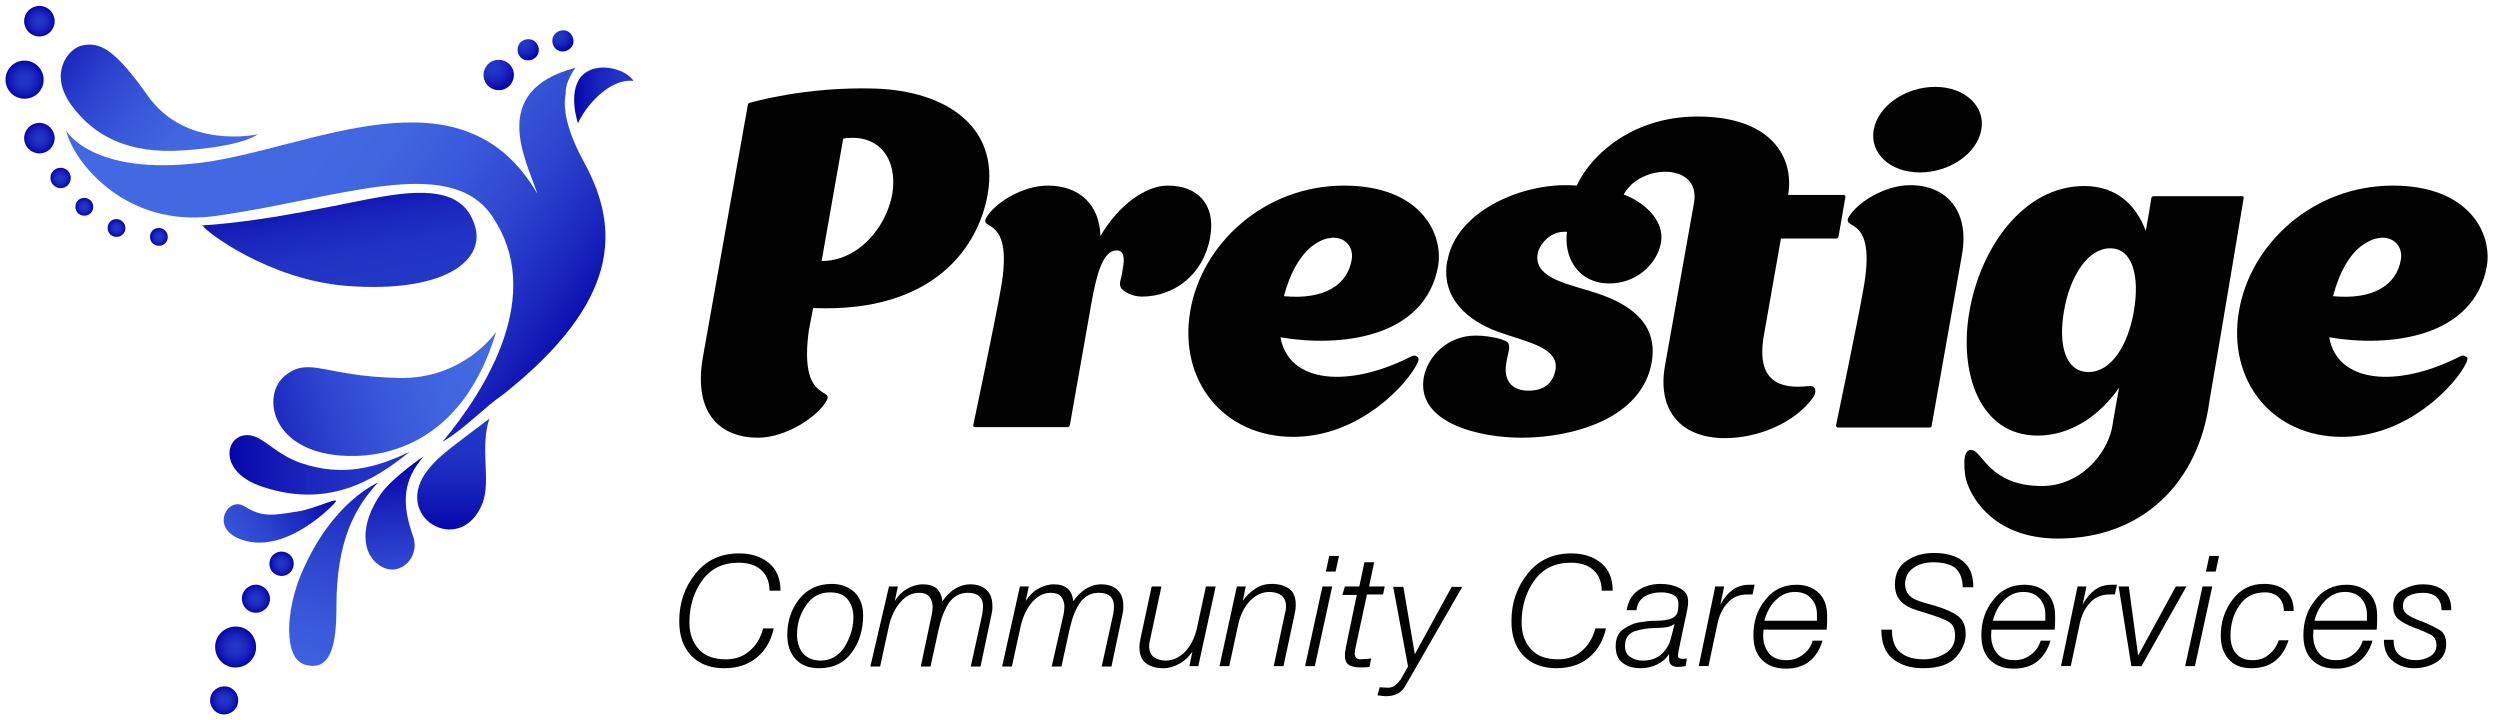 <?xml version="1.0" encoding="utf-8"?>
<!-- Generator: Adobe Illustrator 27.0.0, SVG Export Plug-In . SVG Version: 6.00 Build 0)  -->
<svg version="1.1" id="Layer_1" xmlns="http://www.w3.org/2000/svg" xmlns:xlink="http://www.w3.org/1999/xlink" x="0px" y="0px"
	 width="590px" height="170px" viewBox="0 0 590 170" style="enable-background:new 0 0 590 170;" xml:space="preserve">
<style type="text/css">
	.st0{fill:url(#SVGID_1_);}
	.st1{fill:url(#SVGID_00000020382351908277193280000015236573687884414119_);}
	.st2{fill:url(#SVGID_00000055692744952927486290000011222929578814803874_);}
	.st3{fill:url(#SVGID_00000109026860324664870940000001347858702427231917_);}
	.st4{fill:url(#SVGID_00000153665748456253930350000009242923132682215864_);}
	.st5{fill:url(#SVGID_00000027586190102426247360000003010851277794801591_);}
	.st6{fill:url(#SVGID_00000115497420862604928630000018273132731089894796_);}
	.st7{fill:url(#SVGID_00000166665497632770783160000008269710314084619436_);}
	.st8{fill:url(#SVGID_00000156571457934807065310000003135338103840106635_);}
	.st9{fill:url(#SVGID_00000147192847723832036990000009980837385105986693_);}
	.st10{fill:url(#SVGID_00000161596397143808398530000017760151559653183146_);}
	.st11{fill:url(#SVGID_00000106112273469935839000000011312096107363888021_);}
	.st12{fill:url(#SVGID_00000066480682261956222000000008123220239766692276_);}
	.st13{fill:url(#SVGID_00000006682647147266334250000004643820848791440569_);}
	.st14{fill:url(#SVGID_00000111886979264771717450000017703746487699933064_);}
	.st15{fill:url(#SVGID_00000066517719477581377840000005216296734361335438_);}
	.st16{fill:url(#SVGID_00000000910453139618230400000011744752239716936589_);}
	.st17{fill:url(#SVGID_00000035533091027531069800000017837101846329497500_);}
	.st18{fill:url(#SVGID_00000051383975582507356450000011050063036580453565_);}
	.st19{fill:url(#SVGID_00000086672093041264809690000005681831238641550215_);}
	.st20{fill:url(#SVGID_00000012465486773393582520000017793185105715218056_);}
	.st21{fill:url(#SVGID_00000150099964334929677000000007162603525741944510_);}
	.st22{fill:url(#SVGID_00000078007003409525244940000017539903524327856780_);}
	.st23{fill:url(#SVGID_00000165223904120072753120000006184153379473210773_);}
	.st24{fill:#020202;}
</style>
<g>
	<g>
		<linearGradient id="SVGID_1_" gradientUnits="userSpaceOnUse" x1="78.04" y1="42.138" x2="82.406" y2="66.879">
			<stop  offset="0" style="stop-color:#0604AB"/>
			<stop  offset="0.15" style="stop-color:#0E12B2"/>
			<stop  offset="0.439" style="stop-color:#1A26BD"/>
			<stop  offset="0.724" style="stop-color:#2133C4"/>
			<stop  offset="1" style="stop-color:#2337C6"/>
		</linearGradient>
		<path class="st0" d="M47.8,53.2c0.5,1.3,15.8,13,34.4,14.3c22.2,1.6,32.1-5.7,30-13.8c-2.3-8.4-10.2-9.3-22-7.3
			C82.7,47.6,64.5,52.1,47.8,53.2z"/>
		
			<linearGradient id="SVGID_00000086693618512872502820000006026671890899286659_" gradientUnits="userSpaceOnUse" x1="115.494" y1="86.755" x2="52.18" y2="105.137">
			<stop  offset="0" style="stop-color:#4269E2"/>
			<stop  offset="0.194" style="stop-color:#4065E0"/>
			<stop  offset="0.395" style="stop-color:#3858D9"/>
			<stop  offset="0.599" style="stop-color:#2C44CE"/>
			<stop  offset="0.804" style="stop-color:#1B27BE"/>
			<stop  offset="1" style="stop-color:#0604AB"/>
		</linearGradient>
		<path style="fill:url(#SVGID_00000086693618512872502820000006026671890899286659_);" d="M117.1,78.3c0,0-7.6,11.3-23.1,10.9
			C76.3,88.8,73,84,67.2,88.7c-5.6,4.6-3.3,18.4,14.9,18.9C93.2,107.9,109.7,103,117.1,78.3z"/>
		
			<linearGradient id="SVGID_00000091726726734887238300000015339223015937670322_" gradientUnits="userSpaceOnUse" x1="8.155" y1="5.866" x2="49.874" y2="37.398">
			<stop  offset="0" style="stop-color:#0604AB"/>
			<stop  offset="0.196" style="stop-color:#1B27BE"/>
			<stop  offset="0.401" style="stop-color:#2C44CE"/>
			<stop  offset="0.605" style="stop-color:#3858D9"/>
			<stop  offset="0.806" style="stop-color:#4065E0"/>
			<stop  offset="1" style="stop-color:#4269E2"/>
		</linearGradient>
		<path style="fill:url(#SVGID_00000091726726734887238300000015339223015937670322_);" d="M19.1,10.8c-2.9,0.8-7.8,6.4-2.2,14.1
			c5.3,7.2,13.4,11.5,26.3,10.6c14.6-1,17.6-3.8,17.6-3.8s-16.9,3.8-26-9.2C27.3,11.9,23.6,9.6,19.1,10.8z"/>
		
			<linearGradient id="SVGID_00000157268376573824966000000002581894955515483301_" gradientUnits="userSpaceOnUse" x1="135.546" y1="22.518" x2="149.551" y2="22.518">
			<stop  offset="0" style="stop-color:#0604AB"/>
			<stop  offset="0.15" style="stop-color:#0E12B2"/>
			<stop  offset="0.439" style="stop-color:#1A26BD"/>
			<stop  offset="0.724" style="stop-color:#2133C4"/>
			<stop  offset="1" style="stop-color:#2337C6"/>
		</linearGradient>
		<path style="fill:url(#SVGID_00000157268376573824966000000002581894955515483301_);" d="M136.4,29.1c0,0-2.9-8.5,1.7-11.9
			c3.7-2.7,10-0.6,11.4,1.9C143.8,18.4,138.1,25.2,136.4,29.1z"/>
		
			<linearGradient id="SVGID_00000101089547574489904860000008665755183895990709_" gradientUnits="userSpaceOnUse" x1="54.155" y1="109.691" x2="96.677" y2="109.691">
			<stop  offset="0" style="stop-color:#0604AB"/>
			<stop  offset="0.15" style="stop-color:#0E12B2"/>
			<stop  offset="0.439" style="stop-color:#1A26BD"/>
			<stop  offset="0.724" style="stop-color:#2133C4"/>
			<stop  offset="1" style="stop-color:#2337C6"/>
		</linearGradient>
		<path style="fill:url(#SVGID_00000101089547574489904860000008665755183895990709_);" d="M60.8,103.3c2.3,1.1,5.5,4.4,10.3,6
			c9.8,3.3,17.7,1.1,25.6-2.7c-8.5,6.9-19.3,13.4-34.7,8.3C49.7,110.9,53.9,100,60.8,103.3z"/>
		
			<linearGradient id="SVGID_00000112608802718008692730000008155958487416764350_" gradientUnits="userSpaceOnUse" x1="96.888" y1="164.992" x2="92.522" y2="109.693">
			<stop  offset="0" style="stop-color:#4269E2"/>
			<stop  offset="0.194" style="stop-color:#4065E0"/>
			<stop  offset="0.395" style="stop-color:#3858D9"/>
			<stop  offset="0.599" style="stop-color:#2C44CE"/>
			<stop  offset="0.804" style="stop-color:#1B27BE"/>
			<stop  offset="1" style="stop-color:#0604AB"/>
		</linearGradient>
		<path style="fill:url(#SVGID_00000112608802718008692730000008155958487416764350_);" d="M100,107.7c0,0-7.1,4.7-10,8.7
			c-5.3,7.4-4.7,14.7,0,17.3c4.6,2.6,9.2-2.4,7.5-7.1C94.7,118.7,95.1,113.3,100,107.7z"/>
		
			<linearGradient id="SVGID_00000138556340665072664430000003497321045171846287_" gradientUnits="userSpaceOnUse" x1="66.068" y1="173.261" x2="86.442" y2="103.892">
			<stop  offset="0" style="stop-color:#4269E2"/>
			<stop  offset="0.194" style="stop-color:#4065E0"/>
			<stop  offset="0.395" style="stop-color:#3858D9"/>
			<stop  offset="0.599" style="stop-color:#2C44CE"/>
			<stop  offset="0.804" style="stop-color:#1B27BE"/>
			<stop  offset="1" style="stop-color:#0604AB"/>
		</linearGradient>
		<path style="fill:url(#SVGID_00000138556340665072664430000003497321045171846287_);" d="M89.2,113.9c0,0-10.8,4.4-18,21.3
			c-3.7,8.5-4.5,20.3,0.9,21.7c6.1,1.6,7.3-4.9,7.3-13.8C79.4,127.9,83.6,119.9,89.2,113.9z"/>
		
			<linearGradient id="SVGID_00000078731820121148455950000010074430573937310341_" gradientUnits="userSpaceOnUse" x1="37.147" y1="136.005" x2="77.895" y2="114.176">
			<stop  offset="0" style="stop-color:#4269E2"/>
			<stop  offset="0.194" style="stop-color:#4065E0"/>
			<stop  offset="0.395" style="stop-color:#3858D9"/>
			<stop  offset="0.599" style="stop-color:#2C44CE"/>
			<stop  offset="0.804" style="stop-color:#1B27BE"/>
			<stop  offset="1" style="stop-color:#0604AB"/>
		</linearGradient>
		<path style="fill:url(#SVGID_00000078731820121148455950000010074430573937310341_);" d="M57.7,119.5c-3.8-2.4-7.9,4.5-1.8,7.4
			c10.1,4.7,21.4-6.3,23.1-8.2c1.7-1.9-4.6,1.4-8.7,2C64.4,121.6,62,122.2,57.7,119.5z"/>
		
			<linearGradient id="SVGID_00000080895003800226886320000002424040465585148297_" gradientUnits="userSpaceOnUse" x1="78.162" y1="29.627" x2="141.944" y2="76.134">
			<stop  offset="0" style="stop-color:#4269E2"/>
			<stop  offset="0.194" style="stop-color:#4065E0"/>
			<stop  offset="0.395" style="stop-color:#3858D9"/>
			<stop  offset="0.599" style="stop-color:#2C44CE"/>
			<stop  offset="0.804" style="stop-color:#1B27BE"/>
			<stop  offset="1" style="stop-color:#0604AB"/>
		</linearGradient>
		<path style="fill:url(#SVGID_00000080895003800226886320000002424040465585148297_);" d="M116.2,51.1
			c12.4,18.3-1.2,40.5-11.8,53.2c0,0,0,0,0,0c5.4-3.2,9.4-7.8,14.6-11.4c27.2-21.7,27.5-38.7,18.9-54.5c-4.1-7.5-5.1-12.7-4.4-16.2
			c-0.1-2.1,0.9-4.2,2.3-6.2c-21,5.5-11.3,22.3-9,29.7C109,15,73.3,35.1,47.5,38.4c-25.9,3.2-31.9-7.6-31.9-7.6
			c1.8,7.6,14.2,23,35,20.2C79.3,47.1,106.1,36,116.2,51.1z"/>
		
			<linearGradient id="SVGID_00000152236167234087361500000015083306602398273192_" gradientUnits="userSpaceOnUse" x1="106.967" y1="125.024" x2="106.967" y2="98.842">
			<stop  offset="0" style="stop-color:#0604AB"/>
			<stop  offset="0.15" style="stop-color:#0E12B2"/>
			<stop  offset="0.439" style="stop-color:#1A26BD"/>
			<stop  offset="0.724" style="stop-color:#2133C4"/>
			<stop  offset="1" style="stop-color:#2337C6"/>
		</linearGradient>
		<path style="fill:url(#SVGID_00000152236167234087361500000015083306602398273192_);" d="M101.2,110.6
			c-9.3,11.4,7.6,21.2,12.7,8.1c2-5.3-0.7-13.1,1.6-19.9C107.5,104.9,104.1,107.1,101.2,110.6z"/>
		
			<radialGradient id="SVGID_00000109738532661784983660000013550780320806848433_" cx="598.355" cy="-279.759" r="5.2" gradientTransform="matrix(-0.453 0.892 0.892 0.453 637.052 -391.074)" gradientUnits="userSpaceOnUse">
			<stop  offset="0" style="stop-color:#2337C6"/>
			<stop  offset="0.276" style="stop-color:#2133C4"/>
			<stop  offset="0.561" style="stop-color:#1A26BD"/>
			<stop  offset="0.85" style="stop-color:#0E12B2"/>
			<stop  offset="1" style="stop-color:#0604AB"/>
		</radialGradient>
		<path style="fill:url(#SVGID_00000109738532661784983660000013550780320806848433_);" d="M116.1,20.9c1.8,0.9,3.9,0.2,4.8-1.6
			c0.9-1.8,0.2-3.9-1.6-4.8c-1.8-0.9-3.9-0.2-4.8,1.6C113.6,17.9,114.3,20,116.1,20.9z"/>
		
			<radialGradient id="SVGID_00000121258728224549311360000001727648667582245773_" cx="590.217" cy="-275.726" r="3.692" gradientTransform="matrix(-0.453 0.892 0.892 0.453 637.052 -391.074)" gradientUnits="userSpaceOnUse">
			<stop  offset="0" style="stop-color:#2337C6"/>
			<stop  offset="0.276" style="stop-color:#2133C4"/>
			<stop  offset="0.561" style="stop-color:#1A26BD"/>
			<stop  offset="0.85" style="stop-color:#0E12B2"/>
			<stop  offset="1" style="stop-color:#0604AB"/>
		</radialGradient>
		<path style="fill:url(#SVGID_00000121258728224549311360000001727648667582245773_);" d="M123.5,14c1.2,0.6,2.8,0.1,3.4-1.1
			c0.6-1.2,0.1-2.8-1.1-3.4c-1.2-0.6-2.8-0.1-3.4,1.1C121.8,11.9,122.3,13.4,123.5,14z"/>
		
			<radialGradient id="SVGID_00000049930134296625485820000015065186360125028752_" cx="9.305" cy="32.631" r="3.557" gradientUnits="userSpaceOnUse">
			<stop  offset="0" style="stop-color:#2337C6"/>
			<stop  offset="0.276" style="stop-color:#2133C4"/>
			<stop  offset="0.561" style="stop-color:#1A26BD"/>
			<stop  offset="0.85" style="stop-color:#0E12B2"/>
			<stop  offset="1" style="stop-color:#0604AB"/>
		</radialGradient>
		<path style="fill:url(#SVGID_00000049930134296625485820000015065186360125028752_);" d="M12.9,32.6c0,2-1.6,3.6-3.6,3.6
			s-3.6-1.6-3.6-3.6c0-2,1.6-3.6,3.6-3.6S12.9,30.7,12.9,32.6z"/>
		
			<radialGradient id="SVGID_00000155863623835918097630000001891803476185740939_" cx="9.305" cy="4.993" r="3.557" gradientUnits="userSpaceOnUse">
			<stop  offset="0" style="stop-color:#2337C6"/>
			<stop  offset="0.276" style="stop-color:#2133C4"/>
			<stop  offset="0.561" style="stop-color:#1A26BD"/>
			<stop  offset="0.85" style="stop-color:#0E12B2"/>
			<stop  offset="1" style="stop-color:#0604AB"/>
		</radialGradient>
		<path style="fill:url(#SVGID_00000155863623835918097630000001891803476185740939_);" d="M12.9,5c0,2-1.6,3.6-3.6,3.6S5.7,7,5.7,5
			c0-2,1.6-3.6,3.6-3.6S12.9,3,12.9,5z"/>
		
			<radialGradient id="SVGID_00000145759720586564455070000001586404798068691334_" cx="5.748" cy="18.817" r="4.529" gradientUnits="userSpaceOnUse">
			<stop  offset="0" style="stop-color:#2337C6"/>
			<stop  offset="0.276" style="stop-color:#2133C4"/>
			<stop  offset="0.561" style="stop-color:#1A26BD"/>
			<stop  offset="0.85" style="stop-color:#0E12B2"/>
			<stop  offset="1" style="stop-color:#0604AB"/>
		</radialGradient>
		<path style="fill:url(#SVGID_00000145759720586564455070000001586404798068691334_);" d="M10.3,18.8c0,2.5-2,4.5-4.5,4.5
			c-2.5,0-4.5-2-4.5-4.5c0-2.5,2-4.5,4.5-4.5C8.2,14.3,10.3,16.3,10.3,18.8z"/>
		
			<radialGradient id="SVGID_00000177475307548751602880000011100127058961789083_" cx="14.304" cy="42.038" r="2.444" gradientUnits="userSpaceOnUse">
			<stop  offset="0" style="stop-color:#2337C6"/>
			<stop  offset="0.276" style="stop-color:#2133C4"/>
			<stop  offset="0.561" style="stop-color:#1A26BD"/>
			<stop  offset="0.85" style="stop-color:#0E12B2"/>
			<stop  offset="1" style="stop-color:#0604AB"/>
		</radialGradient>
		<path style="fill:url(#SVGID_00000177475307548751602880000011100127058961789083_);" d="M16.7,42c0,1.4-1.1,2.4-2.4,2.4
			c-1.3,0-2.4-1.1-2.4-2.4c0-1.4,1.1-2.4,2.4-2.4C15.7,39.6,16.7,40.7,16.7,42z"/>
		
			<radialGradient id="SVGID_00000133507943434603389170000002289924313124223148_" cx="19.862" cy="48.806" r="2.106" gradientUnits="userSpaceOnUse">
			<stop  offset="0" style="stop-color:#2337C6"/>
			<stop  offset="0.276" style="stop-color:#2133C4"/>
			<stop  offset="0.561" style="stop-color:#1A26BD"/>
			<stop  offset="0.85" style="stop-color:#0E12B2"/>
			<stop  offset="1" style="stop-color:#0604AB"/>
		</radialGradient>
		<path style="fill:url(#SVGID_00000133507943434603389170000002289924313124223148_);" d="M22,48.8c0,1.2-0.9,2.1-2.1,2.1
			c-1.2,0-2.1-0.9-2.1-2.1c0-1.2,0.9-2.1,2.1-2.1C21,46.7,22,47.6,22,48.8z"/>
		
			<radialGradient id="SVGID_00000181045440935347780480000009566387427650290623_" cx="27.461" cy="53.818" r="2.106" gradientUnits="userSpaceOnUse">
			<stop  offset="0" style="stop-color:#2337C6"/>
			<stop  offset="0.276" style="stop-color:#2133C4"/>
			<stop  offset="0.561" style="stop-color:#1A26BD"/>
			<stop  offset="0.85" style="stop-color:#0E12B2"/>
			<stop  offset="1" style="stop-color:#0604AB"/>
		</radialGradient>
		<path style="fill:url(#SVGID_00000181045440935347780480000009566387427650290623_);" d="M29.6,53.8c0,1.2-0.9,2.1-2.1,2.1
			c-1.2,0-2.1-0.9-2.1-2.1c0-1.2,0.9-2.1,2.1-2.1C28.6,51.7,29.6,52.7,29.6,53.8z"/>
		
			<radialGradient id="SVGID_00000114783168092024320360000007545525776457178812_" cx="37.542" cy="55.924" r="2.106" gradientUnits="userSpaceOnUse">
			<stop  offset="0" style="stop-color:#2337C6"/>
			<stop  offset="0.276" style="stop-color:#2133C4"/>
			<stop  offset="0.561" style="stop-color:#1A26BD"/>
			<stop  offset="0.85" style="stop-color:#0E12B2"/>
			<stop  offset="1" style="stop-color:#0604AB"/>
		</radialGradient>
		<path style="fill:url(#SVGID_00000114783168092024320360000007545525776457178812_);" d="M39.6,55.9c0,1.2-0.9,2.1-2.1,2.1
			c-1.2,0-2.1-0.9-2.1-2.1c0-1.2,0.9-2.1,2.1-2.1C38.7,53.8,39.6,54.8,39.6,55.9z"/>
		
			<radialGradient id="SVGID_00000158714674790682498670000000132413079323583130_" cx="42.769" cy="189.106" r="4.793" gradientTransform="matrix(0.992 0.126 -0.126 0.992 37 -40.325)" gradientUnits="userSpaceOnUse">
			<stop  offset="0" style="stop-color:#2337C6"/>
			<stop  offset="0.276" style="stop-color:#2133C4"/>
			<stop  offset="0.561" style="stop-color:#1A26BD"/>
			<stop  offset="0.85" style="stop-color:#0E12B2"/>
			<stop  offset="1" style="stop-color:#0604AB"/>
		</radialGradient>
		<path style="fill:url(#SVGID_00000158714674790682498670000000132413079323583130_);" d="M60.4,153.3c-0.3,2.6-2.7,4.5-5.4,4.2
			c-2.6-0.3-4.5-2.7-4.2-5.4c0.3-2.6,2.7-4.5,5.4-4.2C58.9,148.2,60.7,150.6,60.4,153.3z"/>
		
			<radialGradient id="SVGID_00000062169192048284139930000004108113670124004251_" cx="46.062" cy="177.231" r="3.294" gradientTransform="matrix(0.992 0.126 -0.126 0.992 37 -40.325)" gradientUnits="userSpaceOnUse">
			<stop  offset="0" style="stop-color:#2337C6"/>
			<stop  offset="0.276" style="stop-color:#2133C4"/>
			<stop  offset="0.561" style="stop-color:#1A26BD"/>
			<stop  offset="0.85" style="stop-color:#0E12B2"/>
			<stop  offset="1" style="stop-color:#0604AB"/>
		</radialGradient>
		<path style="fill:url(#SVGID_00000062169192048284139930000004108113670124004251_);" d="M63.7,141.7c-0.2,1.8-1.9,3.1-3.7,2.9
			c-1.8-0.2-3.1-1.9-2.9-3.7c0.2-1.8,1.9-3.1,3.7-2.9C62.6,138.3,63.9,139.9,63.7,141.7z"/>
		
			<radialGradient id="SVGID_00000086657703009783480860000010027714760400718511_" cx="41.676" cy="201.947" r="3.293" gradientTransform="matrix(0.992 0.126 -0.126 0.992 37 -40.325)" gradientUnits="userSpaceOnUse">
			<stop  offset="0" style="stop-color:#2337C6"/>
			<stop  offset="0.276" style="stop-color:#2133C4"/>
			<stop  offset="0.561" style="stop-color:#1A26BD"/>
			<stop  offset="0.85" style="stop-color:#0E12B2"/>
			<stop  offset="1" style="stop-color:#0604AB"/>
		</radialGradient>
		<path style="fill:url(#SVGID_00000086657703009783480860000010027714760400718511_);" d="M56.2,165.7c-0.2,1.8-1.9,3.1-3.7,2.9
			c-1.8-0.2-3.1-1.9-2.9-3.7c0.2-1.8,1.9-3.1,3.7-2.9C55.2,162.2,56.4,163.9,56.2,165.7z"/>
		
			<radialGradient id="SVGID_00000039841066798968925910000017946078329486124437_" cx="51.036" cy="168.266" r="2.838" gradientTransform="matrix(0.992 0.126 -0.126 0.992 37 -40.325)" gradientUnits="userSpaceOnUse">
			<stop  offset="0" style="stop-color:#2337C6"/>
			<stop  offset="0.276" style="stop-color:#2133C4"/>
			<stop  offset="0.561" style="stop-color:#1A26BD"/>
			<stop  offset="0.85" style="stop-color:#0E12B2"/>
			<stop  offset="1" style="stop-color:#0604AB"/>
		</radialGradient>
		<path style="fill:url(#SVGID_00000039841066798968925910000017946078329486124437_);" d="M69.3,133.4c-0.2,1.6-1.6,2.7-3.2,2.5
			c-1.6-0.2-2.7-1.6-2.5-3.2c0.2-1.6,1.6-2.7,3.2-2.5C68.4,130.4,69.5,131.8,69.3,133.4z"/>
		
			<radialGradient id="SVGID_00000140003935640934814300000010414682698991896242_" cx="584.665" cy="-269.371" r="3.643" gradientTransform="matrix(-0.453 0.892 0.892 0.453 637.052 -391.074)" gradientUnits="userSpaceOnUse">
			<stop  offset="0" style="stop-color:#2337C6"/>
			<stop  offset="0.276" style="stop-color:#2133C4"/>
			<stop  offset="0.561" style="stop-color:#1A26BD"/>
			<stop  offset="0.85" style="stop-color:#0E12B2"/>
			<stop  offset="1" style="stop-color:#0604AB"/>
		</radialGradient>
		<path style="fill:url(#SVGID_00000140003935640934814300000010414682698991896242_);" d="M131.7,11.9c1.2,0.6,2.7,0.1,3.4-1.1
			c0.6-1.2,0.1-2.7-1.1-3.4c-1.2-0.6-2.7-0.1-3.4,1.1C130,9.8,130.5,11.3,131.7,11.9z"/>
	</g>
	<g>
		<path class="st24" d="M176.5,24.7c0.1-0.5,0.7-0.5,0.7-0.5s12.9-3.8,29.2-3.3c16.7,0.5,29.5,8.9,26.7,24.9
			c-2,11.7-12,28.1-41.2,26.9l-1,5.2c-2.4,17.2,5.9,13.5,4.2,16.6c-2.1,3.9-9.7,8.8-16.2,8.8c-8.8,0-15.4-5.6-13-19.1L176.5,24.7z
			 M199,32.7l-5.1,28.9c8.7,0,15.3-8,16.7-15.9C211.9,37.5,207.4,31.4,199,32.7z"/>
		<path class="st24" d="M285.6,56C284,65,276.9,70,269.5,70c-2.6,0-4.8-1.5-5-2.2c-0.5-1,0.1-1.7,0.4-3.9c0.7-3.4,0.2-4.8-1.4-4.8
			c-3.2,0-4.7,5.6-5.9,12.3c-2.2,12.3-5.1,28.9-5.1,28.9c-0.1,0.5-0.5,0.5-0.5,0.5H230c0,0-0.4,0-0.3-0.5c0,0,5.2-24.7,6.5-32.2
			c3.1-17.3-5-13.6-3.5-16.6c1.9-3.5,8.5-7.7,14.6-7.7c7.3,0,12.2,4.4,12.4,11.9c4.2-7.2,10.6-11.9,15.9-11.9
			C282.5,43.8,287,48.1,285.6,56z"/>
		<path class="st24" d="M334.5,85.7c-2.1,4.6-13.4,17.4-29.3,17.4c-16.5,0-27.1-13.3-24.3-29.7c2.7-15.9,17.5-29.6,36.3-29.6
			c17.9,0,23.5,11.2,22.2,19c-3.1,17.1-23.3,19.2-37.2,16.8c1.9,10.9,16.1,12,30.7,4.6c0.5-0.3,1.1-0.4,1.4-0.1
			C334.8,84.3,335,84.7,334.5,85.7z M303,69.9c9.6,0.9,15-2.7,16-8.6c0.5-2.9-1.4-5.4-4.8-5.2c0,0-0.1,0.1-0.2,0.1s-0.2,0-0.3,0
			c-0.8,0.1-1.7,0.4-2.7,1C307,59.4,304.4,64.6,303,69.9z"/>
		<path class="st24" d="M435.3,46.1c0,0,0.3,0,0.2,0.5l-1.6,9.2c-0.1,0.5-0.5,0.5-0.5,0.5h-13.1L416.3,79
			c-2,11.1,3.8,12.9,10.6,12.1c1.7-0.2,1.9,1.4,1,2.7c-4.4,6.1-13.1,9.6-20.8,9.6c-10.2,0-16-6.3-14.2-16.9l6.9-38.7
			c1.6-9.5-12.7-9.2-16.6-1.9c4.6,1.7,9.7,6,8.8,11.3c-0.9,5.2-5.9,9.7-12.2,9.7c-7.3,0-10.8-6.1-10-12.2h-0.8
			c-3.4,0.1-5.7,3.1-6.1,5.1c-0.9,5.3,5.3,6.8,12.4,8.9c8.3,2.5,16.2,6.9,14.5,16.8c-2.3,13.2-18.4,17.8-30.8,17.8
			c-9.7,0-24.8-3.4-23-14.2c1-5.3,5.9-9.9,12.2-9.9c3.6,0,7.6,1,7.8,1.9c0.5,1-0.2,2.4-0.5,4.5c-0.8,4.4,1.5,6.6,5.2,6.6
			c4,0,5.8-2,6.4-4.9c0.8-5.2-6.1-6.4-13.6-9c-7-2.6-13.4-7.8-12-16.5l0.1-0.3c2-11.3,16.6-17.8,27.7-17.8c1,0,2,0,2.8,0.1
			c3.6-7.7,13.6-16.3,28.5-16.3c17.4,0,22.9,9.6,21.4,18.5H435.3z"/>
		<path class="st24" d="M455.4,100.9h-21.7c0,0-0.4-0.1-0.4-0.5c0,0,5.2-24.8,6.5-32.4c3.1-17.3-4.9-13.6-3.6-16.6
			c1.9-3.5,8.5-7.7,14.6-7.7c8.8,0,14.1,6.3,12.2,16.6c-1.5,8.5-7.1,40-7.1,40C456,100.8,455.4,100.9,455.4,100.9z M453.1,40.7
			c-7,0-11.9-4.5-10.9-10.1c1-5.6,7.5-10.1,14.5-10.1s11.9,4.6,10.9,10.1C466.6,36.3,460,40.7,453.1,40.7z"/>
		<path class="st24" d="M485.7,127.1c-15.9,0-21.2-10.7-21.9-14.8c-0.7-5.3,0.4-6.3,1.6-6.1c2.5,0.4,4.2,8.5,16.5,8.5
			c8.7,0,15-7,16.5-13.5c0.5-3.1,1.1-6.3,1.7-9.7c-4.8,6.9-11.7,11.3-19.2,11.3c-13.7,0-18.7-14.8-16.1-29.4
			c2.6-14.9,12.7-29.5,27.1-29.5c7.5,0,12.2,4.4,14.5,10.6c0.9-4.9,1.3-7.7,1.3-7.7c0.1-0.5,0.5-0.5,0.5-0.5h21c0,0,0.4,0,0.3,0.5
			c0,0-5.8,34.8-8.1,48C518.9,113.6,505.9,127.1,485.7,127.1z M503.6,73.4c1.4-8.2-0.3-14.8-5.6-14.8c-5.3,0-9.5,6.6-10.9,14.8
			c-1.4,8.2,0.4,14.4,5.8,14.4C498.2,87.8,502.2,81.6,503.6,73.4z"/>
		<path class="st24" d="M582,85.7c-2.1,4.6-13.4,17.4-29.3,17.4c-16.5,0-27.1-13.3-24.3-29.7c2.7-15.9,17.5-29.6,36.3-29.6
			c17.9,0,23.5,11.2,22.2,19c-3.1,17.1-23.3,19.2-37.2,16.8c1.9,10.9,16.1,12,30.7,4.6c0.5-0.3,1.1-0.4,1.4-0.1
			C582.4,84.3,582.5,84.7,582,85.7z M550.6,69.9c9.6,0.9,15-2.7,16-8.6c0.5-2.9-1.4-5.4-4.8-5.2c0,0-0.1,0.1-0.2,0.1
			c-0.1,0-0.2,0-0.3,0c-0.8,0.1-1.7,0.4-2.7,1C554.5,59.4,552,64.6,550.6,69.9z"/>
	</g>
	<g>
		<path class="st24" d="M181.6,139.4c0-2.1-0.7-3.8-2-4.9c-1.3-1.2-3.1-1.7-5.3-1.7c-3.7,0-6.6,1.4-8.6,4.2s-3,6.1-3,9.9
			c0,2.7,0.8,4.8,2.3,6.4c1.5,1.6,3.6,2.3,6.3,2.3c2.1,0,4-0.6,5.5-1.9c1.6-1.3,2.7-3.1,3.3-5.4h2.5c-0.6,2.8-1.9,5.1-3.9,6.8
			c-2,1.7-4.6,2.6-7.8,2.6c-3.3,0-5.9-1-7.8-3c-1.9-2-2.8-4.7-2.8-8.1c0-4.4,1.3-8.1,3.9-11.3c2.6-3.2,6-4.7,10.3-4.7
			c2.8,0,5.2,0.8,7,2.3c1.8,1.5,2.7,3.7,2.7,6.5H181.6z"/>
		<path class="st24" d="M203.7,145.2c0,3.4-0.9,6.4-2.7,8.8c-1.8,2.5-4.4,3.7-7.7,3.7c-2.4,0-4.2-0.7-5.5-2.1c-1.3-1.4-2-3.3-2-5.7
			c0-3.3,0.9-6.1,2.8-8.5c1.9-2.4,4.5-3.6,7.7-3.6c2.2,0,4,0.7,5.4,2C203,141.1,203.7,142.9,203.7,145.2z M201.4,145.7
			c0-1.8-0.5-3.2-1.4-4.3c-0.9-1.1-2.3-1.6-4.1-1.6c-2.4,0-4.3,1-5.7,3.1c-1.4,2.1-2.1,4.3-2.1,6.8c0,1.9,0.5,3.4,1.4,4.5
			c1,1.1,2.4,1.7,4.2,1.7c2.3,0,4.2-1.1,5.6-3.2C200.7,150.4,201.4,148.1,201.4,145.7z"/>
		<path class="st24" d="M209.8,138.4h2.1l-0.7,3.3v0.1c0.7-1.1,1.6-2.1,2.8-2.8c1.2-0.7,2.5-1.1,3.8-1.1c2.8,0,4.3,1.3,4.6,4
			c0.8-1.2,1.8-2.2,2.9-2.9c1.1-0.7,2.4-1.1,3.7-1.1c1.7,0,3,0.5,3.9,1.4s1.3,2.1,1.3,3.6c0,0.3,0,0.5,0,0.8s-0.1,0.7-0.2,1.3
			l-2.6,12.3l-2.3,0l2.7-12.3c0.1-0.7,0.2-1.3,0.2-1.9c0-2.1-1.2-3.2-3.6-3.2c-1.8,0-3.3,0.8-4.4,2.3c-1.1,1.6-1.9,3.7-2.5,6.4
			l-1.9,8.7l-2.3,0l2.6-12.3c0.1-0.6,0.2-1.2,0.2-1.8c0-1-0.3-1.8-0.8-2.4c-0.5-0.6-1.3-0.9-2.4-0.9c-1.6,0-3.1,0.7-4.4,2.2
			c-1.3,1.5-2.2,3.4-2.7,5.6l-2.1,9.6l-2.3,0L209.8,138.4z"/>
		<path class="st24" d="M240.7,138.4h2.1l-0.7,3.3v0.1c0.7-1.1,1.6-2.1,2.8-2.8c1.2-0.7,2.5-1.1,3.8-1.1c2.8,0,4.3,1.3,4.6,4
			c0.8-1.2,1.8-2.2,2.9-2.9c1.1-0.7,2.4-1.1,3.7-1.1c1.7,0,3,0.5,3.9,1.4s1.3,2.1,1.3,3.6c0,0.3,0,0.5,0,0.8s-0.1,0.7-0.2,1.3
			l-2.6,12.3l-2.3,0l2.7-12.3c0.1-0.7,0.2-1.3,0.2-1.9c0-2.1-1.2-3.2-3.6-3.2c-1.8,0-3.3,0.8-4.4,2.3c-1.1,1.6-1.9,3.7-2.5,6.4
			l-1.9,8.7l-2.3,0L251,145c0.1-0.6,0.2-1.2,0.2-1.8c0-1-0.3-1.8-0.8-2.4c-0.5-0.6-1.3-0.9-2.4-0.9c-1.6,0-3.1,0.7-4.4,2.2
			c-1.3,1.5-2.2,3.4-2.7,5.6l-2.1,9.6l-2.3,0L240.7,138.4z"/>
		<path class="st24" d="M282.8,157.2h-2.1l0.7-3.4c-0.8,1.2-1.8,2.1-3,2.8c-1.2,0.7-2.5,1.1-3.8,1.1c-1.8,0-3.1-0.4-4.2-1.2
			c-1-0.8-1.5-2.1-1.5-3.8c0-0.6,0.1-1.3,0.3-2.2l2.6-12.1l2.3,0l-2.6,12.2c-0.2,0.7-0.3,1.3-0.3,1.9c0,1.2,0.4,2,1.1,2.6
			c0.7,0.5,1.7,0.8,2.8,0.8c1.7,0,3.2-0.7,4.6-2.1c1.3-1.4,2.3-3.3,2.8-5.7l2.1-9.7l2.3,0L282.8,157.2z"/>
		<path class="st24" d="M291.9,138.4h2.1l-0.7,3.4c0.8-1.2,1.8-2.1,3-2.9s2.5-1.1,3.8-1.1c1.8,0,3.1,0.4,4.2,1.2s1.5,2.1,1.5,3.9
			c0,0.6-0.1,1.3-0.3,2.2l-2.6,12.1l-2.3,0l2.6-12.2c0.2-0.7,0.3-1.3,0.3-1.9c0-1.2-0.4-2-1.1-2.6c-0.7-0.5-1.7-0.8-2.8-0.8
			c-1.7,0-3.2,0.7-4.6,2.1c-1.3,1.4-2.3,3.3-2.8,5.7l-2.1,9.7l-2.3,0L291.9,138.4z"/>
		<path class="st24" d="M312.1,138.4l2.3,0l-4.1,18.8l-2.3,0L312.1,138.4z M313.7,131.2l2.3,0l-0.8,3.7l-2.3,0L313.7,131.2z"/>
		<path class="st24" d="M317.4,138.4l3.4,0l1.2-5.7l2.3,0l-1.2,5.7l3.7,0l-0.4,1.9l-3.8,0l-2.6,12.1c-0.1,0.3-0.1,0.7-0.2,1
			c0,0.3-0.1,0.6-0.1,0.8c0,0.4,0.1,0.7,0.3,1c0.2,0.2,0.5,0.4,0.9,0.4c0.9,0,1.8-0.1,2.7-0.2l-0.4,2c-0.7,0.1-1.2,0.1-1.4,0.1
			c-0.2,0-0.5,0-1,0c-1,0-1.9-0.2-2.5-0.6c-0.6-0.4-0.9-1.1-0.9-2.1c0-0.5,0-0.9,0.1-1.2c0.1-0.3,0.1-0.5,0.1-0.7l2.6-12.5h-3.4
			L317.4,138.4z"/>
		<path class="st24" d="M325.6,162.2l2,0.1c0.6,0,1.2-0.2,1.7-0.6c0.5-0.4,0.9-0.9,1.3-1.4l1.7-3l-3.5-18.8h2.4l2.7,15.9l8.7-15.9
			l2.5,0l-13.4,23.3c-0.9,1.7-2.5,2.5-4.6,2.5c-0.2,0-0.6,0-1.1-0.1c-0.5,0-0.8-0.1-0.9-0.1L325.6,162.2z"/>
		<path class="st24" d="M378,139.4c0-2.1-0.7-3.8-2-4.9c-1.3-1.2-3.1-1.7-5.3-1.7c-3.7,0-6.6,1.4-8.6,4.2c-2,2.8-3,6.1-3,9.9
			c0,2.7,0.8,4.8,2.3,6.4s3.6,2.3,6.3,2.3c2.1,0,4-0.6,5.5-1.9c1.6-1.3,2.7-3.1,3.3-5.4h2.5c-0.6,2.8-1.9,5.1-3.9,6.8
			c-2,1.7-4.6,2.6-7.8,2.6c-3.3,0-5.9-1-7.8-3c-1.9-2-2.8-4.7-2.8-8.1c0-4.4,1.3-8.1,3.9-11.3c2.6-3.2,6-4.7,10.3-4.7
			c2.8,0,5.2,0.8,7,2.3c1.8,1.5,2.7,3.7,2.7,6.5H378z"/>
		<path class="st24" d="M383.9,144c0.3-2,1.2-3.6,2.6-4.6c1.4-1,3.2-1.6,5.4-1.6c1.6,0,3.1,0.3,4.5,1c1.4,0.7,2,1.7,2,3.2
			c0,0.9-0.2,2-0.5,3.3c-0.3,1.3-0.5,2.4-0.7,3.2c-0.2,0.9-0.4,2-0.7,3.4c-0.3,1.4-0.5,2.3-0.5,2.8c0,0.3,0.1,0.5,0.3,0.6
			c0.2,0.1,0.5,0.2,0.9,0.2l0.9-0.1l-0.3,1.8c-0.6,0.1-1.2,0.2-1.9,0.2c-0.6,0-1.1-0.2-1.5-0.5s-0.5-0.9-0.5-1.5v-1v-0.1
			c-0.6,1.1-1.6,1.9-2.8,2.5s-2.5,0.9-3.8,0.9c-1.9,0-3.3-0.4-4.4-1.3c-1.1-0.8-1.6-2.2-1.6-3.9c0-1.8,0.6-3.2,1.8-4
			s2.4-1.4,3.6-1.6c1.2-0.2,2.6-0.4,4.1-0.4s2.6-0.2,3.3-0.4c0.6-0.2,1.1-0.5,1.5-1s0.5-1.4,0.5-2.6c0-1-0.4-1.7-1.2-2.1
			c-0.8-0.4-1.7-0.6-2.8-0.6c-1.6,0-2.9,0.3-4,1s-1.7,1.7-1.9,3.2H383.9z M395.2,147.2L395.2,147.2c-0.3,0.3-0.9,0.6-1.7,0.8
			c-0.8,0.1-1.6,0.2-2.5,0.2c-2,0-3.8,0.3-5.3,0.8c-1.5,0.6-2.2,1.7-2.2,3.5c0,1.1,0.4,2,1.2,2.5c0.8,0.6,1.8,0.9,3,0.9
			c1.8,0,3.3-0.5,4.4-1.5c1.1-1,1.9-2.3,2.3-4L395.2,147.2z"/>
		<path class="st24" d="M404.8,138.4l2.1,0l-0.9,4.3c0.8-1.5,1.8-2.7,2.9-3.5c1.1-0.8,2.4-1.2,4-1.2h1.2l-0.5,2.3h-1.3
			c-1.9,0-3.5,0.7-4.6,2c-1.2,1.3-2,3-2.4,5l-2.1,9.9l-2.3,0L404.8,138.4z"/>
		<path class="st24" d="M416.2,148.4l-0.1,1.5c0,1.8,0.5,3.2,1.4,4.3s2.3,1.6,4.1,1.6c1.5,0,2.7-0.4,3.9-1.3s1.9-2,2.3-3.3h2.3
			c-0.6,2.1-1.7,3.8-3.1,4.9s-3.3,1.7-5.5,1.7c-2.5,0-4.3-0.7-5.7-2.1s-2-3.4-2-5.8c0-3.2,0.9-6,2.8-8.3c1.8-2.4,4.3-3.6,7.4-3.6
			c2.2,0,4,0.7,5.3,2c1.3,1.3,1.9,3.1,1.9,5.3c0,0.5,0,1,0,1.6s-0.1,1.1-0.1,1.7H416.2z M428.8,146.5V145c0-1.6-0.5-2.8-1.4-3.8
			c-0.9-1-2.2-1.5-3.8-1.5c-1.8,0-3.3,0.7-4.6,2c-1.3,1.3-2.1,2.9-2.6,4.8H428.8z"/>
		<path class="st24" d="M463.2,138.8c0-2.2-0.6-3.7-1.7-4.7c-1.1-0.9-2.9-1.4-5.2-1.4c-1.8,0-3.4,0.4-4.7,1.3c-1.3,0.9-2,2.2-2,3.9
			c0,1,0.3,1.8,0.9,2.5c0.6,0.7,1.7,1.3,3.5,1.8l2.8,0.8c2.3,0.7,4.1,1.5,5.3,2.4c1.2,0.9,1.8,2.3,1.8,4.3c0,1.9-0.8,3.7-2.3,5.4
			s-4.1,2.6-7.8,2.6c-3,0-5.4-0.8-7.2-2.3c-1.8-1.5-2.6-3.8-2.6-6.8h2.5c0,2.4,0.6,4.2,1.9,5.3c1.3,1.1,3.1,1.7,5.6,1.7
			c1.9,0,3.6-0.5,5.1-1.4c1.5-0.9,2.3-2.3,2.3-4.2c0-1.6-0.5-2.7-1.6-3.3c-1-0.6-2.7-1.2-4.9-1.9l-2.6-0.8c-1.6-0.5-2.9-1.2-3.8-2.2
			s-1.3-2.3-1.3-3.9c0-2.4,0.9-4.3,2.7-5.5c1.8-1.3,4-1.9,6.5-1.9c2.8,0,5.1,0.6,6.8,1.9c1.7,1.3,2.5,3.4,2.5,6.2H463.2z"/>
		<path class="st24" d="M470,148.4l-0.1,1.5c0,1.8,0.5,3.2,1.4,4.3s2.3,1.6,4.1,1.6c1.5,0,2.7-0.4,3.9-1.3s1.9-2,2.3-3.3h2.3
			c-0.6,2.1-1.7,3.8-3.1,4.9s-3.3,1.7-5.5,1.7c-2.5,0-4.3-0.7-5.7-2.1s-2-3.4-2-5.8c0-3.2,0.9-6,2.8-8.3c1.8-2.4,4.3-3.6,7.4-3.6
			c2.2,0,4,0.7,5.3,2c1.3,1.3,1.9,3.1,1.9,5.3c0,0.5,0,1,0,1.6s-0.1,1.1-0.1,1.7H470z M482.7,146.5V145c0-1.6-0.5-2.8-1.4-3.8
			c-0.9-1-2.2-1.5-3.8-1.5c-1.8,0-3.3,0.7-4.6,2c-1.3,1.3-2.1,2.9-2.6,4.8H482.7z"/>
		<path class="st24" d="M490.3,138.4l2.1,0l-0.9,4.3c0.8-1.5,1.8-2.7,2.9-3.5c1.1-0.8,2.4-1.2,4-1.2h1.2l-0.5,2.3h-1.3
			c-1.9,0-3.5,0.7-4.6,2c-1.2,1.3-2,3-2.4,5l-2.1,9.9l-2.3,0L490.3,138.4z"/>
		<path class="st24" d="M500,138.4l2.4,0l2.2,16.3l8.9-16.3l2.5,0l-10.6,18.8H503L500,138.4z"/>
		<path class="st24" d="M519.8,138.4l2.3,0l-4.1,18.8l-2.3,0L519.8,138.4z M521.4,131.2l2.3,0l-0.8,3.7l-2.3,0L521.4,131.2z"/>
		<path class="st24" d="M539,144.3c0-1.4-0.4-2.5-1.2-3.3s-1.9-1.2-3.3-1.2c-2.6,0-4.6,1-6,3.1c-1.4,2-2.1,4.4-2.1,7.1
			c0,1.7,0.4,3.2,1.3,4.2c0.9,1.1,2.2,1.6,3.9,1.6c1.5,0,2.8-0.4,3.8-1.3c1.1-0.8,1.9-2,2.4-3.4h2.3c-0.7,2.2-1.8,3.8-3.2,4.9
			c-1.4,1.1-3.3,1.7-5.6,1.7c-2.3,0-4.1-0.7-5.3-2.1c-1.3-1.4-1.9-3.3-1.9-5.6c0-3.2,0.9-6,2.8-8.5c1.9-2.5,4.3-3.7,7.4-3.7
			c2.1,0,3.8,0.5,5.1,1.6c1.3,1.1,1.9,2.7,1.9,4.8H539z"/>
		<path class="st24" d="M546,148.4l-0.1,1.5c0,1.8,0.5,3.2,1.4,4.3s2.3,1.6,4.1,1.6c1.5,0,2.7-0.4,3.9-1.3s1.9-2,2.3-3.3h2.3
			c-0.6,2.1-1.7,3.8-3.1,4.9s-3.3,1.7-5.5,1.7c-2.5,0-4.3-0.7-5.7-2.1s-2-3.4-2-5.8c0-3.2,0.9-6,2.8-8.3c1.8-2.4,4.3-3.6,7.4-3.6
			c2.2,0,4,0.7,5.3,2c1.3,1.3,1.9,3.1,1.9,5.3c0,0.5,0,1,0,1.6s-0.1,1.1-0.1,1.7H546z M558.6,146.5V145c0-1.6-0.5-2.8-1.4-3.8
			c-0.9-1-2.2-1.5-3.8-1.5c-1.8,0-3.3,0.7-4.6,2c-1.3,1.3-2.1,2.9-2.6,4.8H558.6z"/>
		<path class="st24" d="M564.9,151.1c0,1.7,0.5,2.9,1.5,3.6c1,0.7,2.3,1.1,3.8,1.1c1.2,0,2.3-0.3,3.3-0.9c1-0.6,1.5-1.5,1.5-2.6
			c0-1.3-0.5-2.1-1.5-2.6c-1-0.5-2.2-1-3.8-1.6s-2.7-1.2-3.6-1.9c-0.9-0.7-1.3-1.8-1.3-3.2c0-1.7,0.7-3,2.2-3.8s3-1.3,4.8-1.3
			c2.1,0,3.7,0.5,4.9,1.5c1.2,1,1.8,2.5,1.8,4.6h-2.3c0-1.4-0.4-2.4-1.2-3.1c-0.8-0.7-1.9-1-3.2-1c-1.2,0-2.3,0.2-3.3,0.7
			s-1.4,1.3-1.4,2.5c0,0.8,0.3,1.4,1,1.9c0.7,0.5,1.8,1.1,3.6,1.7c1.7,0.7,3.1,1.4,4.1,2s1.5,1.8,1.5,3.3c0,1.9-0.8,3.4-2.3,4.3
			c-1.5,0.9-3.3,1.4-5.3,1.4c-2,0-3.6-0.6-5-1.7s-2.1-2.8-2.1-5H564.9z"/>
	</g>
</g>
</svg>
